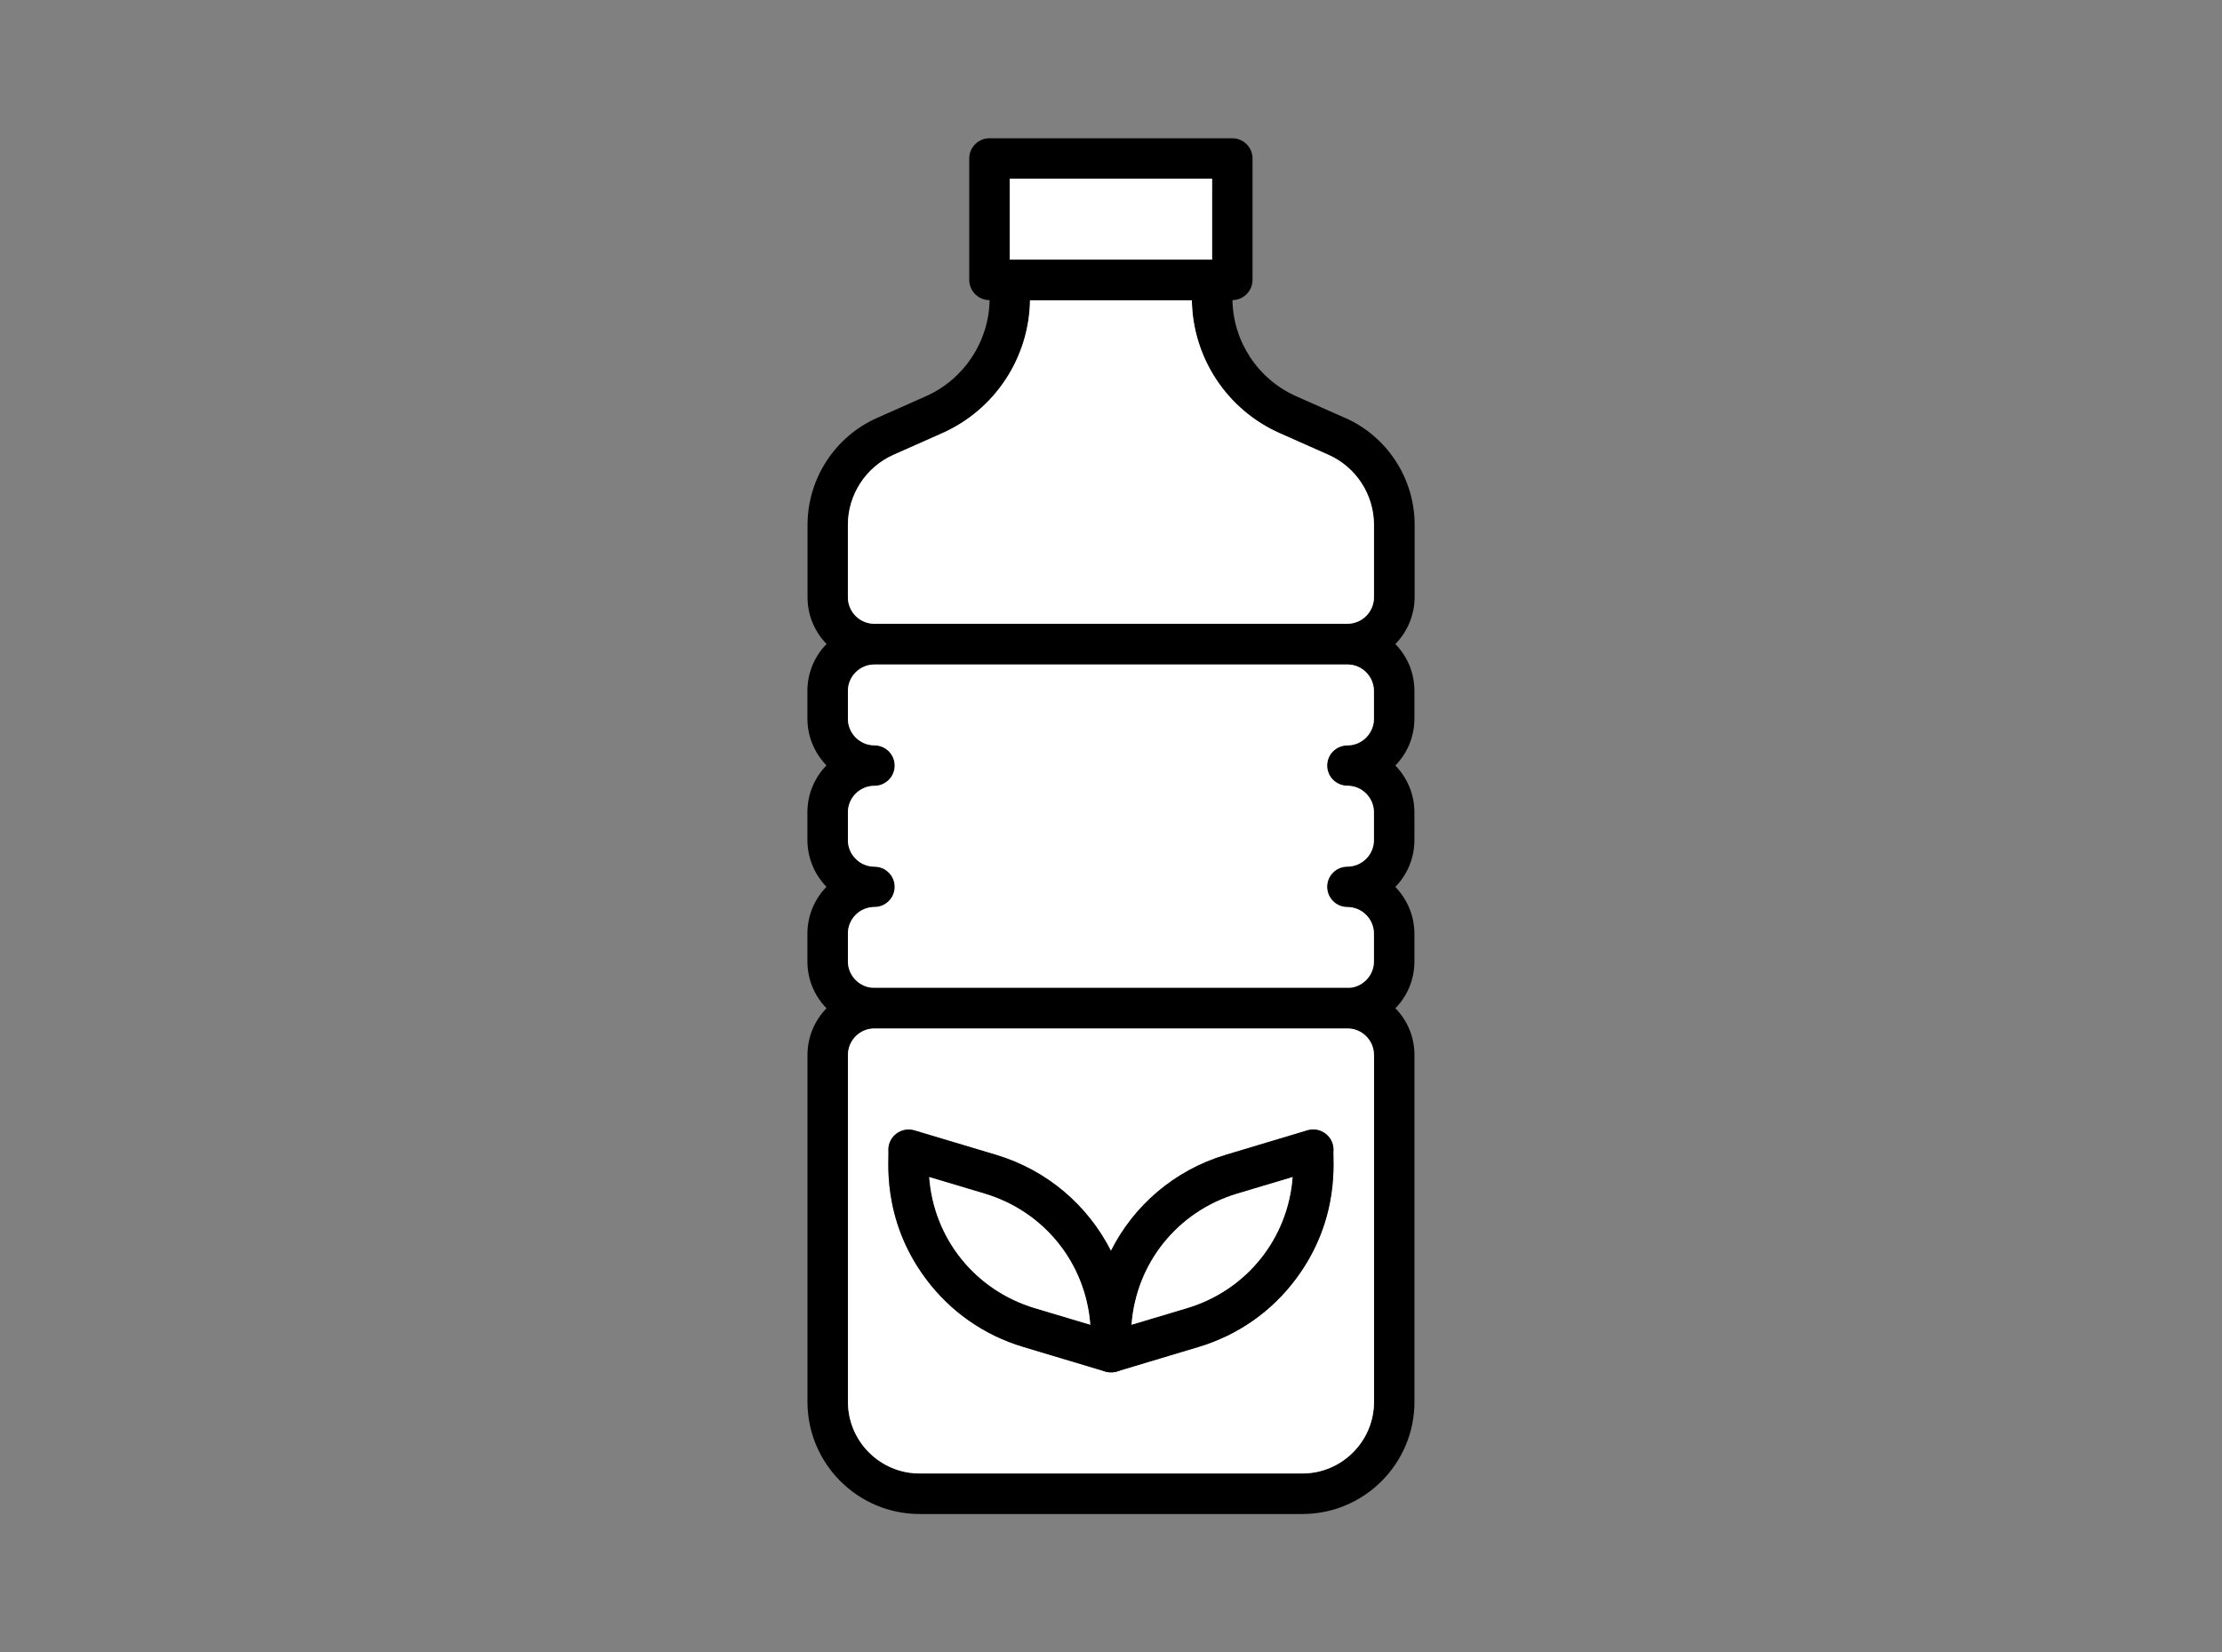 <svg xmlns="http://www.w3.org/2000/svg" id="Capa_1" data-name="Capa 1" viewBox="0 0 376.5 280"><rect x="0" y="0" width="376.5" height="280" fill="#808080" stroke="none"/><defs><style> .cls-1 { fill: #fff; } </style></defs><path d="M227.9,70.82l-8.27-3.67c-6.46-2.87-10.67-9.23-10.8-16.28,0-.12,0-.23,0-.35v-3.08c0-1.9-1.54-3.43-3.43-3.43h-34.29c-1.9,0-3.43,1.54-3.43,3.43v3.08c0,.12,0,.23,0,.35-.13,7.05-4.34,13.41-10.79,16.28l-8.27,3.67c-7.16,3.18-11.79,10.31-11.79,18.15v12.25c0,3.08,1.23,5.88,3.23,7.92,2.06,2.11,4.94,3.43,8.12,3.43h80.13c.07,0,.14,0,.21,0h.02c3.09-.06,5.88-1.36,7.9-3.43,2-2.05,3.24-4.85,3.26-7.94v-12.25c0-7.84-4.63-14.97-11.79-18.14ZM148.16,105.72h-.1c-2.44-.05-4.4-2.05-4.4-4.5v-12.25c0-5.13,3.04-9.8,7.72-11.88l8.26-3.67c8.94-3.97,14.75-12.8,14.88-22.55h27.42c.14,9.75,5.95,18.58,14.87,22.54l8.27,3.67c4.69,2.08,7.72,6.75,7.72,11.88v12.25c0,2.49-2.03,4.5-4.5,4.5h-80.14Z"></path><path class="cls-1" d="M232.81,88.96v12.25c0,2.49-2.03,4.5-4.5,4.5h-80.13s-.07,0-.11,0c-2.44-.05-4.4-2.05-4.4-4.5v-12.25c0-5.13,3.04-9.8,7.72-11.88l8.26-3.67c8.94-3.97,14.75-12.8,14.88-22.55h27.42c.14,9.75,5.95,18.58,14.87,22.54l8.27,3.67c4.69,2.08,7.72,6.75,7.72,11.88Z"></path><path d="M208.8,23.43h-41.14c-1.9,0-3.43,1.54-3.43,3.43v20.57c0,1.9,1.54,3.43,3.43,3.43h41.16c1.89-.01,3.41-1.55,3.41-3.43v-20.57c0-1.9-1.54-3.43-3.43-3.43ZM171.09,44v-13.71h34.29v13.71h-34.29Z"></path><rect class="cls-1" x="171.09" y="30.29" width="34.29" height="13.71"></rect><path d="M239.66,117.07c0-3.08-1.23-5.88-3.23-7.92-2.07-2.11-4.95-3.43-8.13-3.43h-80.13s-.07,0-.11,0c-3.14.02-5.98,1.34-8.02,3.43-2,2.05-3.23,4.85-3.23,7.92v4.71c0,3.08,1.24,5.89,3.23,7.93-2,2.05-3.23,4.85-3.23,7.94v4.7c0,3.08,1.24,5.89,3.23,7.94-2,2.05-3.23,4.85-3.23,7.94v4.72c0,3.08,1.23,5.88,3.24,7.93,2.05,2.11,4.94,3.43,8.12,3.43h80.13c3.18,0,6.06-1.31,8.13-3.43,2-2.04,3.23-4.84,3.23-7.92v-4.71c0-3.08-1.24-5.89-3.23-7.94,2-2.05,3.23-4.85,3.23-7.93v-4.71c0-3.08-1.24-5.89-3.23-7.94,2-2.05,3.23-4.85,3.23-7.93v-4.71ZM148.17,167.42c-2.48,0-4.5-2.03-4.5-4.5v-4.7c0-2.49,2.02-4.5,4.5-4.5,1.89,0,3.43-1.53,3.43-3.41,0-1.9-1.54-3.43-3.43-3.43-2.48,0-4.5-2.03-4.5-4.5v-4.7c0-2.49,2.02-4.5,4.5-4.5,1.9,0,3.43-1.54,3.43-3.43s-1.54-3.43-3.43-3.43c-2.48,0-4.5-2.03-4.5-4.5v-4.7c0-2.49,2.02-4.5,4.5-4.5h80.13c.07-.01.14-.01.21,0h.02c2.38.12,4.27,2.1,4.27,4.5v4.71c0,2.48-2.03,4.5-4.5,4.5-1.9,0-3.43,1.54-3.43,3.43s1.54,3.44,3.43,3.44c2.48,0,4.5,2.02,4.5,4.5v4.7c0,2.49-2.03,4.5-4.5,4.5-1.9,0-3.43,1.54-3.43,3.43s1.54,3.43,3.43,3.43c2.48,0,4.5,2.03,4.5,4.5v4.7c0,2.49-2.03,4.5-4.5,4.5h-80.13Z"></path><path class="cls-1" d="M224.87,129.71c0,1.9,1.54,3.44,3.43,3.44,2.48,0,4.5,2.02,4.5,4.5v4.7c0,2.49-2.03,4.5-4.5,4.5-1.9,0-3.43,1.54-3.43,3.43s1.54,3.43,3.43,3.43c2.48,0,4.5,2.03,4.5,4.5v4.7c0,2.49-2.03,4.5-4.5,4.5h-80.13c-2.48,0-4.5-2.03-4.5-4.5v-4.7c0-2.49,2.02-4.5,4.5-4.5,1.89,0,3.43-1.53,3.43-3.41,0-1.9-1.54-3.43-3.43-3.43-2.48,0-4.5-2.03-4.5-4.5v-4.7c0-2.49,2.02-4.5,4.5-4.5,1.9,0,3.43-1.54,3.43-3.43s-1.54-3.43-3.43-3.43c-2.48,0-4.5-2.03-4.5-4.5v-4.7c0-2.49,2.02-4.5,4.5-4.5h80.13c.07,0,.14,0,.21,0h.02c2.38.12,4.27,2.1,4.27,4.5v4.71c0,2.48-2.03,4.5-4.5,4.5-1.9,0-3.43,1.54-3.43,3.43Z"></path><path d="M236.43,170.86c-2.06-2.11-4.95-3.43-8.13-3.43h-80.13c-3.19.01-6.06,1.32-8.12,3.44-2,2.04-3.23,4.85-3.23,7.93v58.78c0,10.47,8.52,19,18.99,19h64.87c10.47,0,18.99-8.52,18.99-19v-58.79c0-3.08-1.23-5.88-3.23-7.92ZM220.67,249.71h-64.86c-6.69,0-12.14-5.45-12.14-12.14v-58.78c0-2.49,2.02-4.5,4.5-4.5h80.13c2.48,0,4.5,2.03,4.5,4.5v58.78c0,6.69-5.44,12.14-12.13,12.14Z"></path><path class="cls-1" d="M232.81,178.79c0-2.48-2.02-4.5-4.5-4.5h-80.13c-2.48,0-4.5,2.01-4.5,4.5v58.78c0,6.69,5.45,12.14,12.14,12.14h64.86c6.69,0,12.14-5.45,12.14-12.14v-58.78ZM219.61,216.68c-4.14,5.58-9.86,9.57-16.51,11.57l-13.79,4.14-.09.03s-.03.01-.05.01c-.06.02-.14.04-.2.05-.08.02-.16.04-.25.05-.08.01-.16.02-.25.02-.17.01-.33.01-.49,0-.06,0-.12-.01-.18-.02-.04,0-.07-.01-.11-.02-.06,0-.13-.02-.19-.04-.08-.02-.16-.04-.25-.06l-.11-.03-13.78-4.13c-6.65-2-12.36-6-16.51-11.57-7.65-10.29-6.15-20.47-6.33-21.83,0-2.3,2.21-3.94,4.42-3.29l13.88,4.16c8.57,2.57,15.51,8.54,19.41,16.26,3.84-7.63,10.7-13.65,19.4-16.26l13.89-4.17c2.2-.65,4.42.98,4.42,3.29-.18,1.38,1.31,11.56-6.33,21.83Z"></path><path d="M188.24,211.99c-3.9-7.72-10.84-13.69-19.41-16.26l-13.88-4.16c-2.21-.66-4.42.99-4.42,3.29.18,1.36-1.32,11.55,6.33,21.83,4.15,5.58,9.86,9.58,16.51,11.57l13.78,4.13.11.03c.08.02.16.05.25.06.06.02.13.03.19.04.04,0,.07.01.11.02.06,0,.12.02.18.02.16.01.32.01.49,0,.08,0,.16-.01.25-.02.08-.01.16-.03.25-.05.06-.01.14-.03.2-.05.02,0,.03,0,.05-.01l.09-.03c.35-.11.68-.28.98-.51.87-.65,1.38-1.67,1.38-2.75v-2.7c0-5.17-1.23-10.09-3.43-14.44ZM175.34,221.69c-10.13-3.04-17.12-11.82-17.89-22.21l9.4,2.81c10.13,3.04,17.11,11.82,17.89,22.21l-9.4-2.81Z"></path><path class="cls-1" d="M184.74,224.5l-9.4-2.81c-10.13-3.04-17.12-11.82-17.89-22.21l9.4,2.81c10.13,3.04,17.11,11.82,17.89,22.21Z"></path><path d="M225.95,194.85c0-2.31-2.22-3.94-4.42-3.29l-13.89,4.17c-8.7,2.61-15.56,8.63-19.4,16.26-2.22,4.39-3.44,9.33-3.44,14.44v2.7c0,1.56,1.01,2.81,2.35,3.26l.11.03c.08.02.16.05.25.06.06.02.13.03.19.04.04,0,.07.01.11.02.06,0,.12.02.18.02.16.01.32.01.49,0,.08,0,.16-.01.25-.02.08-.01.16-.03.25-.05.06-.01.14-.03.2-.05.02,0,.03,0,.05-.01l.09-.03,13.79-4.14c6.65-2,12.36-5.99,16.51-11.57,7.65-10.27,6.15-20.45,6.33-21.83ZM201.14,221.69l-9.4,2.81c.77-10.39,7.76-19.17,17.89-22.21l9.4-2.81c-.78,10.39-7.77,19.17-17.89,22.21Z"></path><path class="cls-1" d="M219.02,199.48c-.78,10.39-7.77,19.17-17.89,22.21l-9.4,2.81c.77-10.39,7.76-19.17,17.89-22.21l9.4-2.81Z"></path></svg>